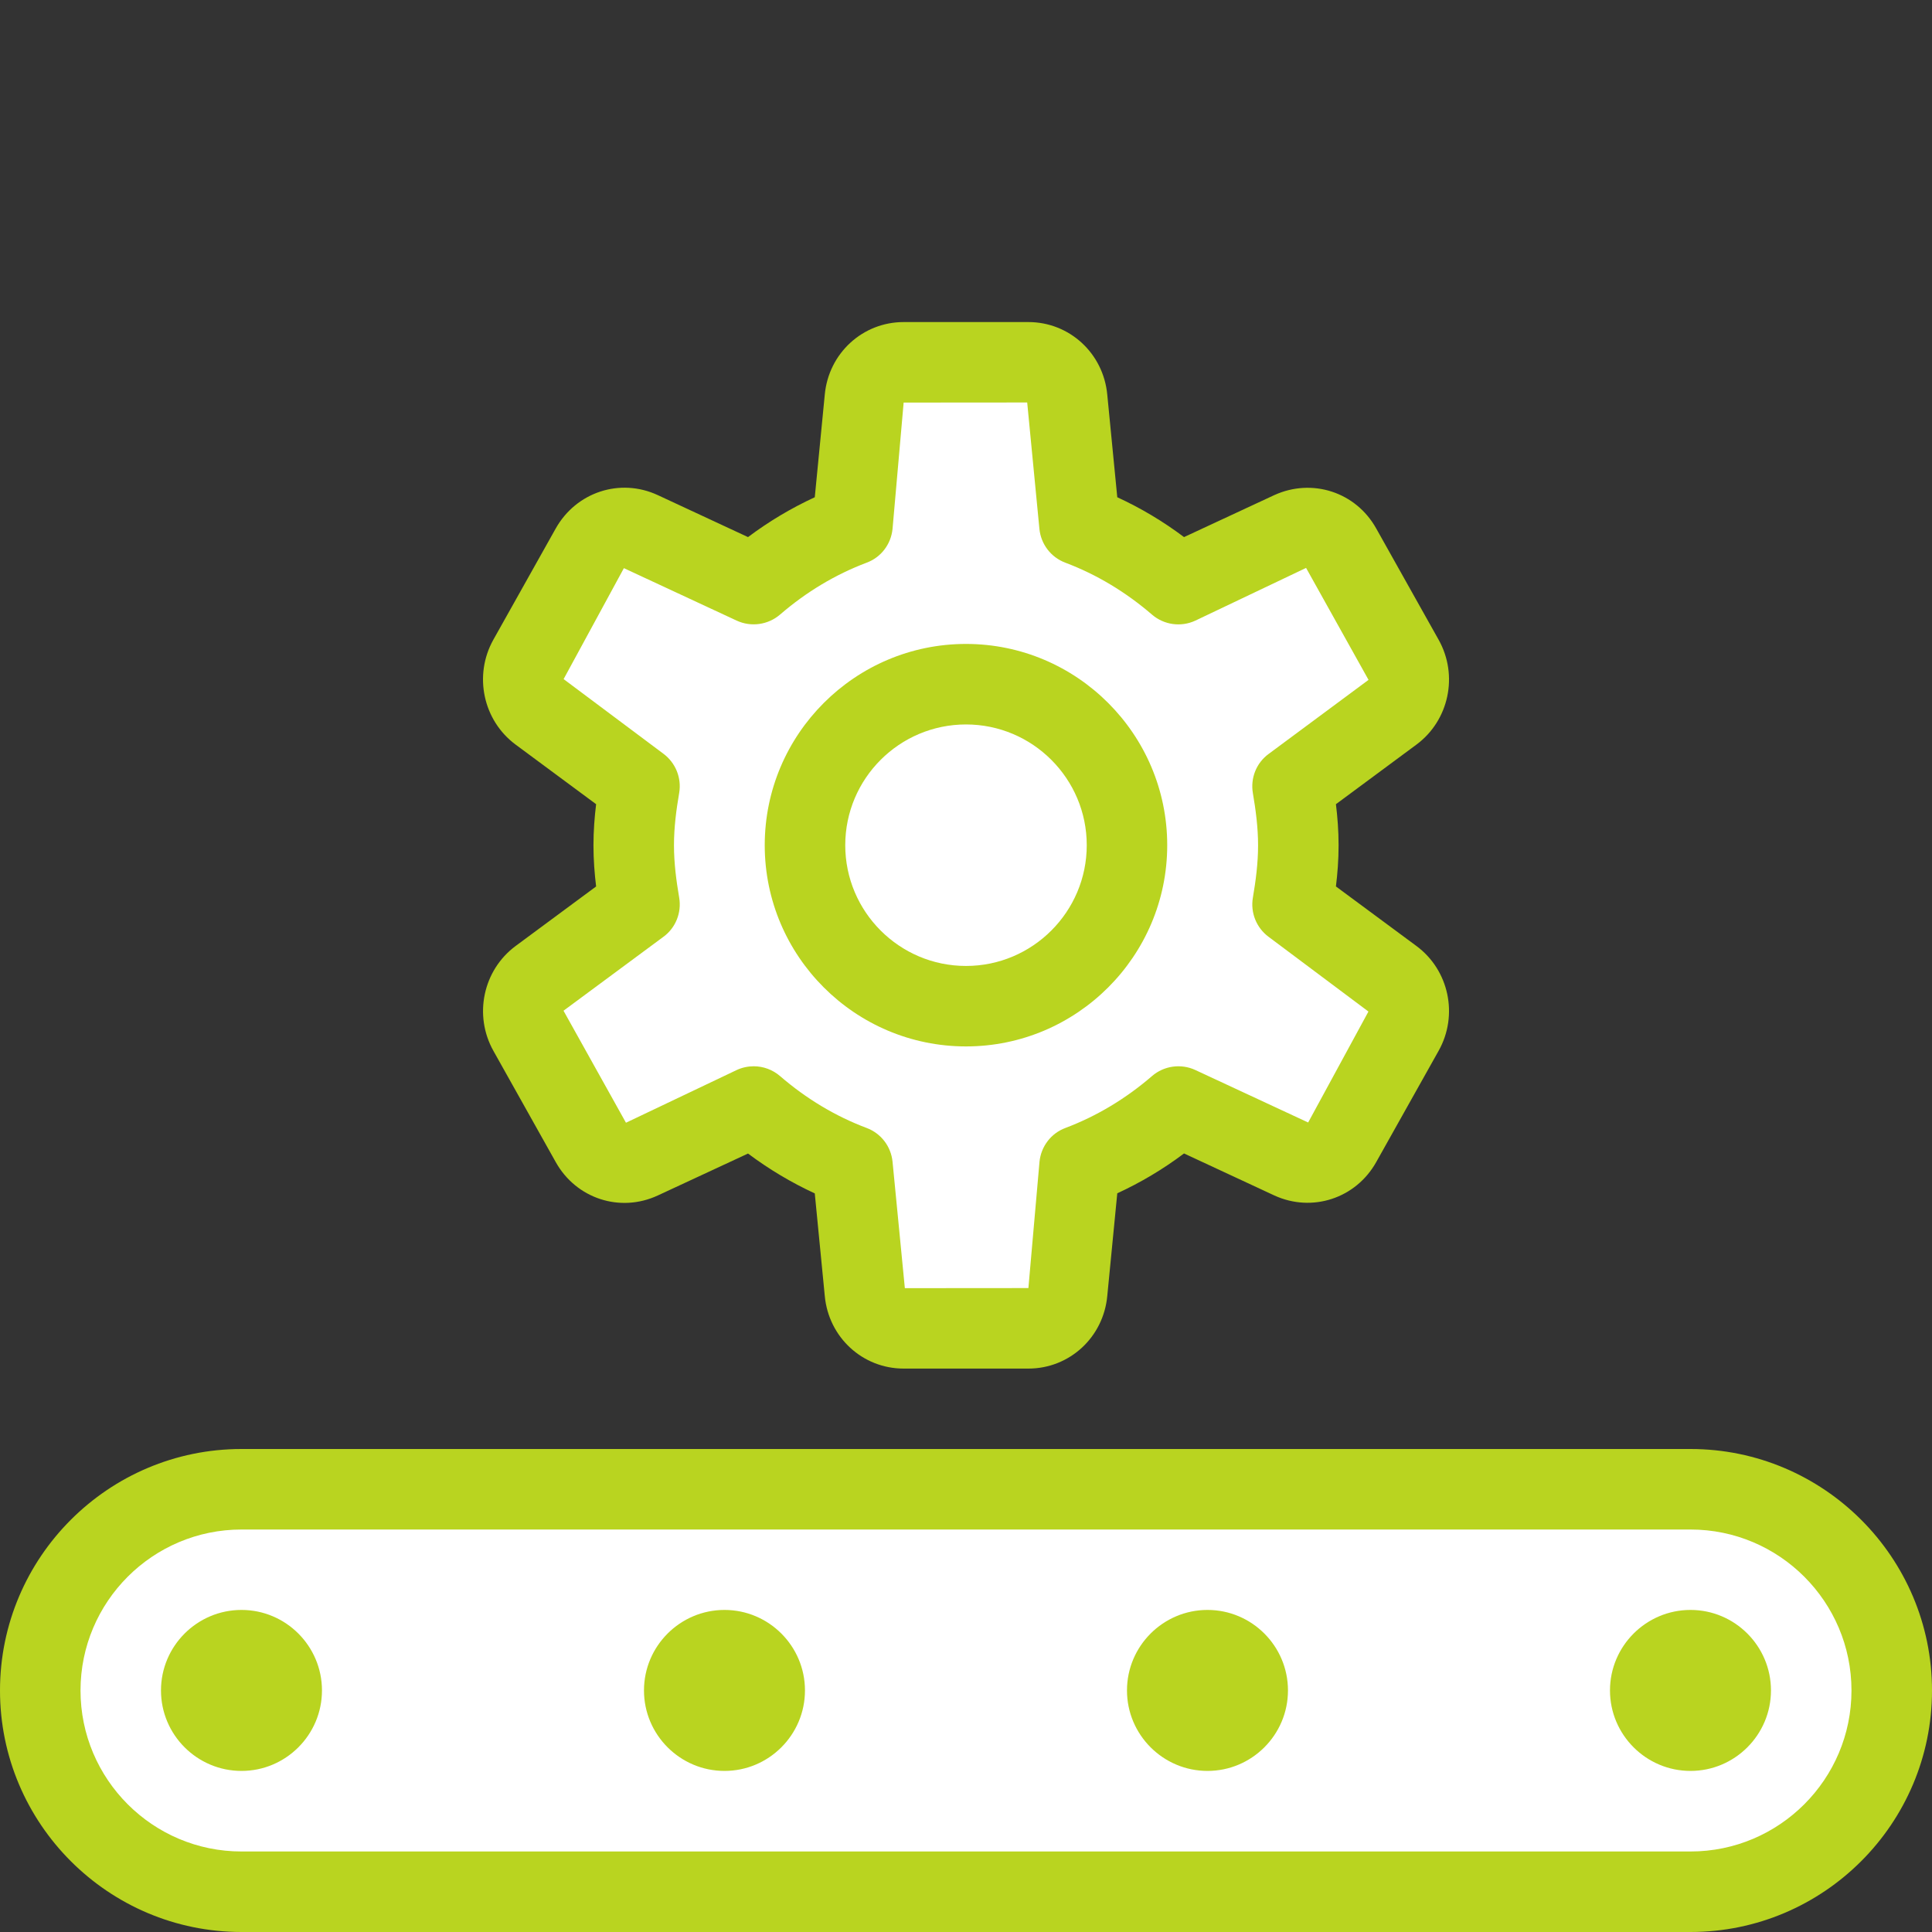 <?xml version="1.0" encoding="UTF-8"?> <svg xmlns="http://www.w3.org/2000/svg" width="40" height="40" viewBox="0 0 40 40" fill="none"><rect x="0" y="0" width="40" height="40" fill="#333333" stroke="none"/> <path d="M22 8L18 7.5V10.5L15.5 11.5L12.5 11L10.5 14L13 16V18.5L10.5 21L12.5 24L15.5 23L17.665 24.5L18 27.5H22L22.5 24.5L24.5 23L27.5 24L29.5 21L27 19.5V17L29 14L28 11L24 12L23 11L22 8Z" fill="white"></path> <path d="M20 21.665C17.703 21.665 15.833 19.795 15.833 17.499C15.833 15.202 17.703 13.332 20 13.332C22.296 13.332 24.166 15.202 24.166 17.499C24.166 19.795 22.296 21.665 20 21.665ZM20 14.999C18.621 14.999 17.5 16.12 17.5 17.499C17.5 18.877 18.621 19.999 20 19.999C21.378 19.999 22.5 18.877 22.5 17.499C22.5 16.12 21.378 14.999 20 14.999Z" fill="#B9D420"></path> <path d="M21.292 28.335H18.709C17.859 28.335 17.155 27.688 17.076 26.83L16.869 24.708C16.386 24.485 15.924 24.21 15.487 23.883L13.619 24.751C12.839 25.113 11.929 24.818 11.505 24.058L10.216 21.758C9.802 21.02 10.001 20.086 10.675 19.586L12.342 18.353C12.31 18.093 12.287 17.803 12.287 17.501C12.287 17.2 12.31 16.91 12.342 16.65L10.675 15.416C10.001 14.916 9.802 13.983 10.214 13.245L11.505 10.943C11.929 10.188 12.837 9.888 13.619 10.251L15.487 11.12C15.922 10.793 16.386 10.518 16.869 10.295L17.076 8.171C17.155 7.315 17.859 6.668 18.709 6.668H21.292C22.142 6.668 22.846 7.315 22.925 8.173L23.132 10.295C23.617 10.518 24.079 10.793 24.514 11.12L26.382 10.251C27.166 9.893 28.074 10.186 28.495 10.945L29.785 13.245C30.199 13.983 30 14.916 29.326 15.416L27.659 16.65C27.691 16.91 27.714 17.2 27.714 17.501C27.714 17.803 27.691 18.093 27.659 18.353L29.326 19.586C30 20.085 30.199 21.018 29.785 21.756L28.494 24.058C28.072 24.813 27.164 25.11 26.382 24.75L24.514 23.881C24.079 24.208 23.616 24.483 23.132 24.706L22.925 26.83C22.846 27.688 22.142 28.335 21.292 28.335ZM15.605 22.076C15.802 22.076 15.995 22.146 16.149 22.278C16.695 22.75 17.299 23.111 17.942 23.353C18.241 23.465 18.447 23.735 18.479 24.051L18.734 26.67L21.292 26.668L21.522 24.051C21.554 23.735 21.761 23.463 22.059 23.353C22.702 23.11 23.305 22.75 23.852 22.278C24.099 22.065 24.451 22.016 24.747 22.153L27.084 23.24L28.332 20.943L26.265 19.396C26.014 19.21 25.887 18.898 25.939 18.588C25.999 18.235 26.047 17.875 26.047 17.503C26.047 17.131 25.999 16.771 25.939 16.418C25.887 16.108 26.012 15.795 26.265 15.61L28.334 14.076L27.041 11.758L24.747 12.85C24.449 12.988 24.099 12.938 23.851 12.725C23.305 12.255 22.702 11.893 22.057 11.65C21.759 11.538 21.552 11.268 21.52 10.951L21.267 8.333L18.709 8.335L18.479 10.951C18.447 11.268 18.241 11.54 17.942 11.65C17.299 11.893 16.695 12.253 16.149 12.725C15.9 12.938 15.55 12.986 15.254 12.85L12.917 11.763L11.669 14.06L13.736 15.606C13.987 15.793 14.114 16.105 14.062 16.415C14.001 16.77 13.954 17.128 13.954 17.501C13.954 17.875 14.002 18.233 14.062 18.586C14.114 18.896 13.989 19.21 13.736 19.395L11.667 20.926L12.96 23.245L15.254 22.153C15.366 22.101 15.487 22.076 15.605 22.076Z" fill="#B9D420"></path> <path d="M36 31H3.5L1 33.5V36.5L4 39.5H35L38.5 37.5L39 34L36 31Z" fill="white"></path> <path d="M35 40H5C2.243 40 0 37.757 0 35C0 32.243 2.243 30 5 30H35C37.757 30 40 32.243 40 35C40 37.757 37.757 40 35 40ZM5 31.667C3.162 31.667 1.667 33.162 1.667 35C1.667 36.838 3.162 38.333 5 38.333H35C36.838 38.333 38.333 36.838 38.333 35C38.333 33.162 36.838 31.667 35 31.667H5Z" fill="#B9D420"></path> <path d="M5 36.665C4.081 36.665 3.333 35.917 3.333 34.999C3.333 34.08 4.081 33.332 5 33.332C5.918 33.332 6.666 34.08 6.666 34.999C6.666 35.917 5.918 36.665 5 36.665ZM5 34.997C5 34.999 5 34.999 5 34.997Z" fill="#B9D420"></path> <path d="M15 36.665C14.081 36.665 13.333 35.917 13.333 34.999C13.333 34.08 14.081 33.332 15 33.332C15.918 33.332 16.666 34.08 16.666 34.999C16.666 35.917 15.918 36.665 15 36.665ZM15 34.997C15 34.999 15 34.999 15 34.997Z" fill="#B9D420"></path> <path d="M25 36.665C24.081 36.665 23.333 35.917 23.333 34.999C23.333 34.08 24.081 33.332 25 33.332C25.918 33.332 26.666 34.08 26.666 34.999C26.666 35.917 25.918 36.665 25 36.665ZM25 34.997C25 34.999 25 34.999 25 34.997Z" fill="#B9D420"></path> <path d="M35 36.665C34.081 36.665 33.333 35.917 33.333 34.999C33.333 34.08 34.081 33.332 35 33.332C35.918 33.332 36.666 34.08 36.666 34.999C36.666 35.917 35.918 36.665 35 36.665ZM35 34.997C35 34.999 35 34.999 35 34.997Z" fill="#B9D420"></path> </svg> 